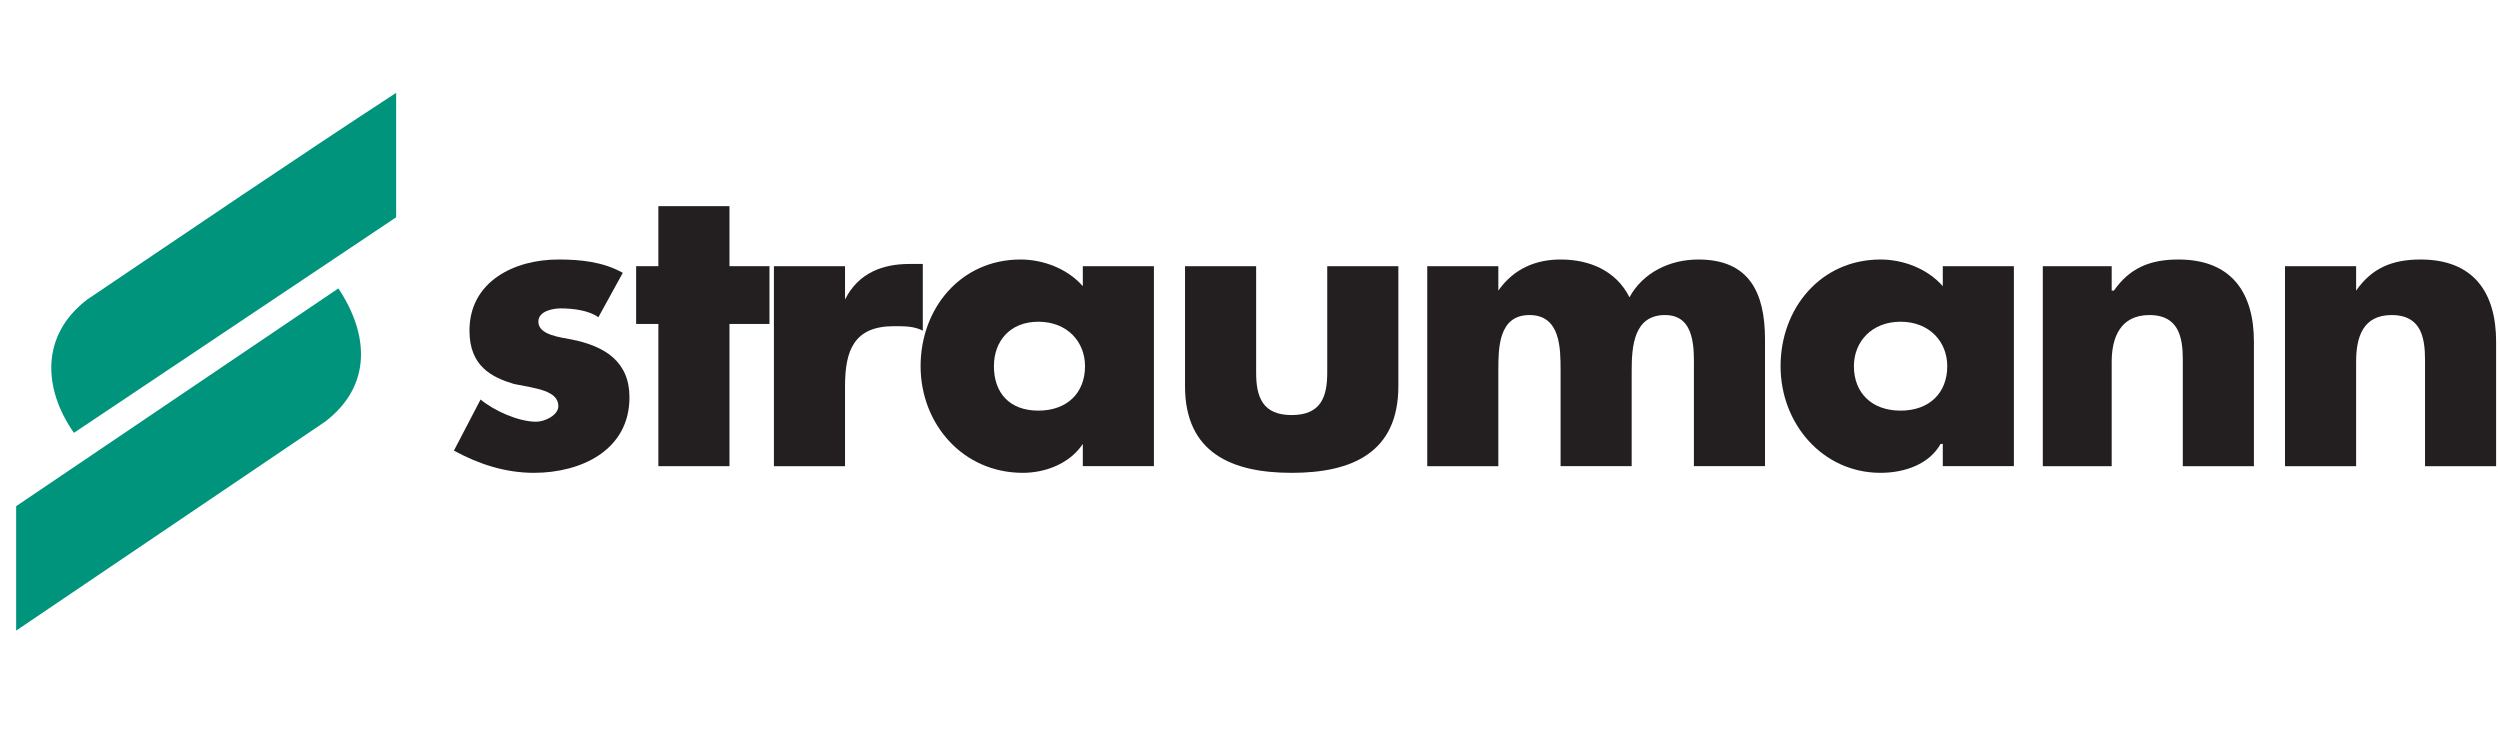 <?xml version="1.0" encoding="UTF-8"?>
<svg xmlns="http://www.w3.org/2000/svg" xmlns:xlink="http://www.w3.org/1999/xlink" version="1.1" id="Layer_1" x="0px" y="0px" width="284.061px" height="82.822px" viewBox="0 0 284.061 82.822" xml:space="preserve">
<path fill-rule="evenodd" clip-rule="evenodd" fill="#231F20" d="M267.713,30.244h-8.081v22.724h8.081V41.101  c0-2.778,0.758-5.303,4.04-5.303c4.039,0,3.788,3.789,3.788,6.061v11.109h8.079V38.829c0-5.556-2.524-9.343-8.586-9.343  c-3.281,0-5.555,1.01-7.321,3.534l0,0V30.244L267.713,30.244z"></path>
<path fill-rule="evenodd" clip-rule="evenodd" fill="#231F20" d="M239.94,30.244h-7.828v22.724h7.828V41.101  c0-2.778,1.009-5.303,4.29-5.303c4.042,0,3.789,3.789,3.789,6.061v11.109h8.081V38.829c0-5.556-2.526-9.343-8.586-9.343  c-3.284,0-5.555,1.01-7.323,3.534h-0.251V30.244L239.94,30.244z"></path>
<path fill-rule="evenodd" clip-rule="evenodd" fill="#231F20" d="M215.951,36.556c3.284,0,5.304,2.273,5.304,5.05  c0,3.031-2.02,5.051-5.304,5.051c-3.282,0-5.302-2.02-5.302-5.051C210.65,38.829,212.669,36.556,215.951,36.556L215.951,36.556z   M228.827,30.244h-8.079v2.272c-1.767-2.02-4.544-3.03-7.069-3.03c-6.817,0-11.363,5.555-11.363,12.119  c0,6.565,4.799,12.12,11.363,12.12c2.779,0,5.557-1.01,6.818-3.283h0.251v2.525h8.079V30.244L228.827,30.244z"></path>
<path fill-rule="evenodd" clip-rule="evenodd" fill="#231F20" d="M170.248,30.244h-8.078v22.724h8.078V42.11  c0-2.523,0-6.313,3.537-6.313c3.535,0,3.535,3.789,3.535,6.313v10.857h8.079V42.11c0-2.777,0.252-6.313,3.788-6.313  c3.533,0,3.282,4.04,3.282,6.313v10.857h8.079V38.575c0-5.302-1.767-9.089-7.574-9.089c-3.284,0-6.313,1.514-7.826,4.292  c-1.518-3.03-4.546-4.292-7.828-4.292c-2.777,0-5.304,1.01-7.072,3.534l0,0V30.244L170.248,30.244z"></path>
<path fill-rule="evenodd" clip-rule="evenodd" fill="#231F20" d="M134.647,30.244v13.635c0,7.574,5.303,9.847,12.12,9.847  c6.817,0,12.121-2.272,12.121-9.847V30.244h-8.081v12.119c0,2.777-0.756,4.798-4.04,4.798c-3.281,0-4.039-2.021-4.039-4.798V30.244  H134.647L134.647,30.244z"></path>
<path fill-rule="evenodd" clip-rule="evenodd" fill="#231F20" d="M117.983,36.556c3.282,0,5.302,2.273,5.302,5.05  c0,3.031-2.02,5.051-5.302,5.051c-3.283,0-5.05-2.02-5.05-5.051C112.933,38.829,114.7,36.556,117.983,36.556L117.983,36.556z   M131.113,30.244h-8.079v2.272c-1.768-2.02-4.545-3.03-7.07-3.03c-6.817,0-11.362,5.555-11.362,12.119  c0,6.565,4.798,12.12,11.615,12.12c2.524,0,5.302-1.01,6.817-3.283l0,0v2.525h8.079V30.244L131.113,30.244z"></path>
<path fill-rule="evenodd" clip-rule="evenodd" fill="#231F20" d="M96.016,30.244h-8.081v22.724h8.081v-9.089  c0-4.042,1.01-6.817,5.554-6.817c1.263,0,2.273,0,3.283,0.504v-7.574h-1.515c-3.03,0-5.808,1.008-7.322,4.04l0,0V30.244  L96.016,30.244z"></path>
<polygon fill-rule="evenodd" clip-rule="evenodd" fill="#231F20" points="82.886,36.809 87.431,36.809 87.431,30.244 82.886,30.244   82.886,23.425 74.806,23.425 74.806,30.244 72.281,30.244 72.281,36.809 74.806,36.809 74.806,52.968 82.886,52.968 82.886,36.809   "></polygon>
<path fill-rule="evenodd" clip-rule="evenodd" fill="#231F20" d="M70.766,31c-2.272-1.262-4.797-1.514-7.323-1.514  c-5.05,0-10.1,2.525-10.1,8.079c0,4.04,2.525,5.304,5.049,6.061c2.526,0.504,5.05,0.757,5.05,2.524c0,1.011-1.515,1.768-2.524,1.768  c-2.02,0-4.798-1.262-6.313-2.524L51.576,51.2c2.778,1.516,5.808,2.525,9.09,2.525c5.303,0,10.857-2.525,10.857-8.585  c0-4.04-2.777-5.807-6.564-6.565c-1.263-0.252-3.788-0.504-3.788-2.02c0-1.262,1.768-1.514,2.525-1.514  c1.515,0,3.283,0.252,4.292,1.01L70.766,31L70.766,31z"></path>
<path fill-rule="evenodd" clip-rule="evenodd" fill="#00947D" d="M45.012,10.549C33.397,18.124,21.529,26.203,9.915,34.031  C4.613,38.071,4.865,44.13,8.4,49.181l36.612-24.492V10.549L45.012,10.549z"></path>
<path fill-rule="evenodd" clip-rule="evenodd" fill="#00947D" d="M1.835,71.653c11.615-7.828,23.483-15.907,35.097-23.735  c5.302-4.039,5.049-9.847,1.515-15.148L1.835,57.514V71.653L1.835,71.653z"></path>
</svg>
